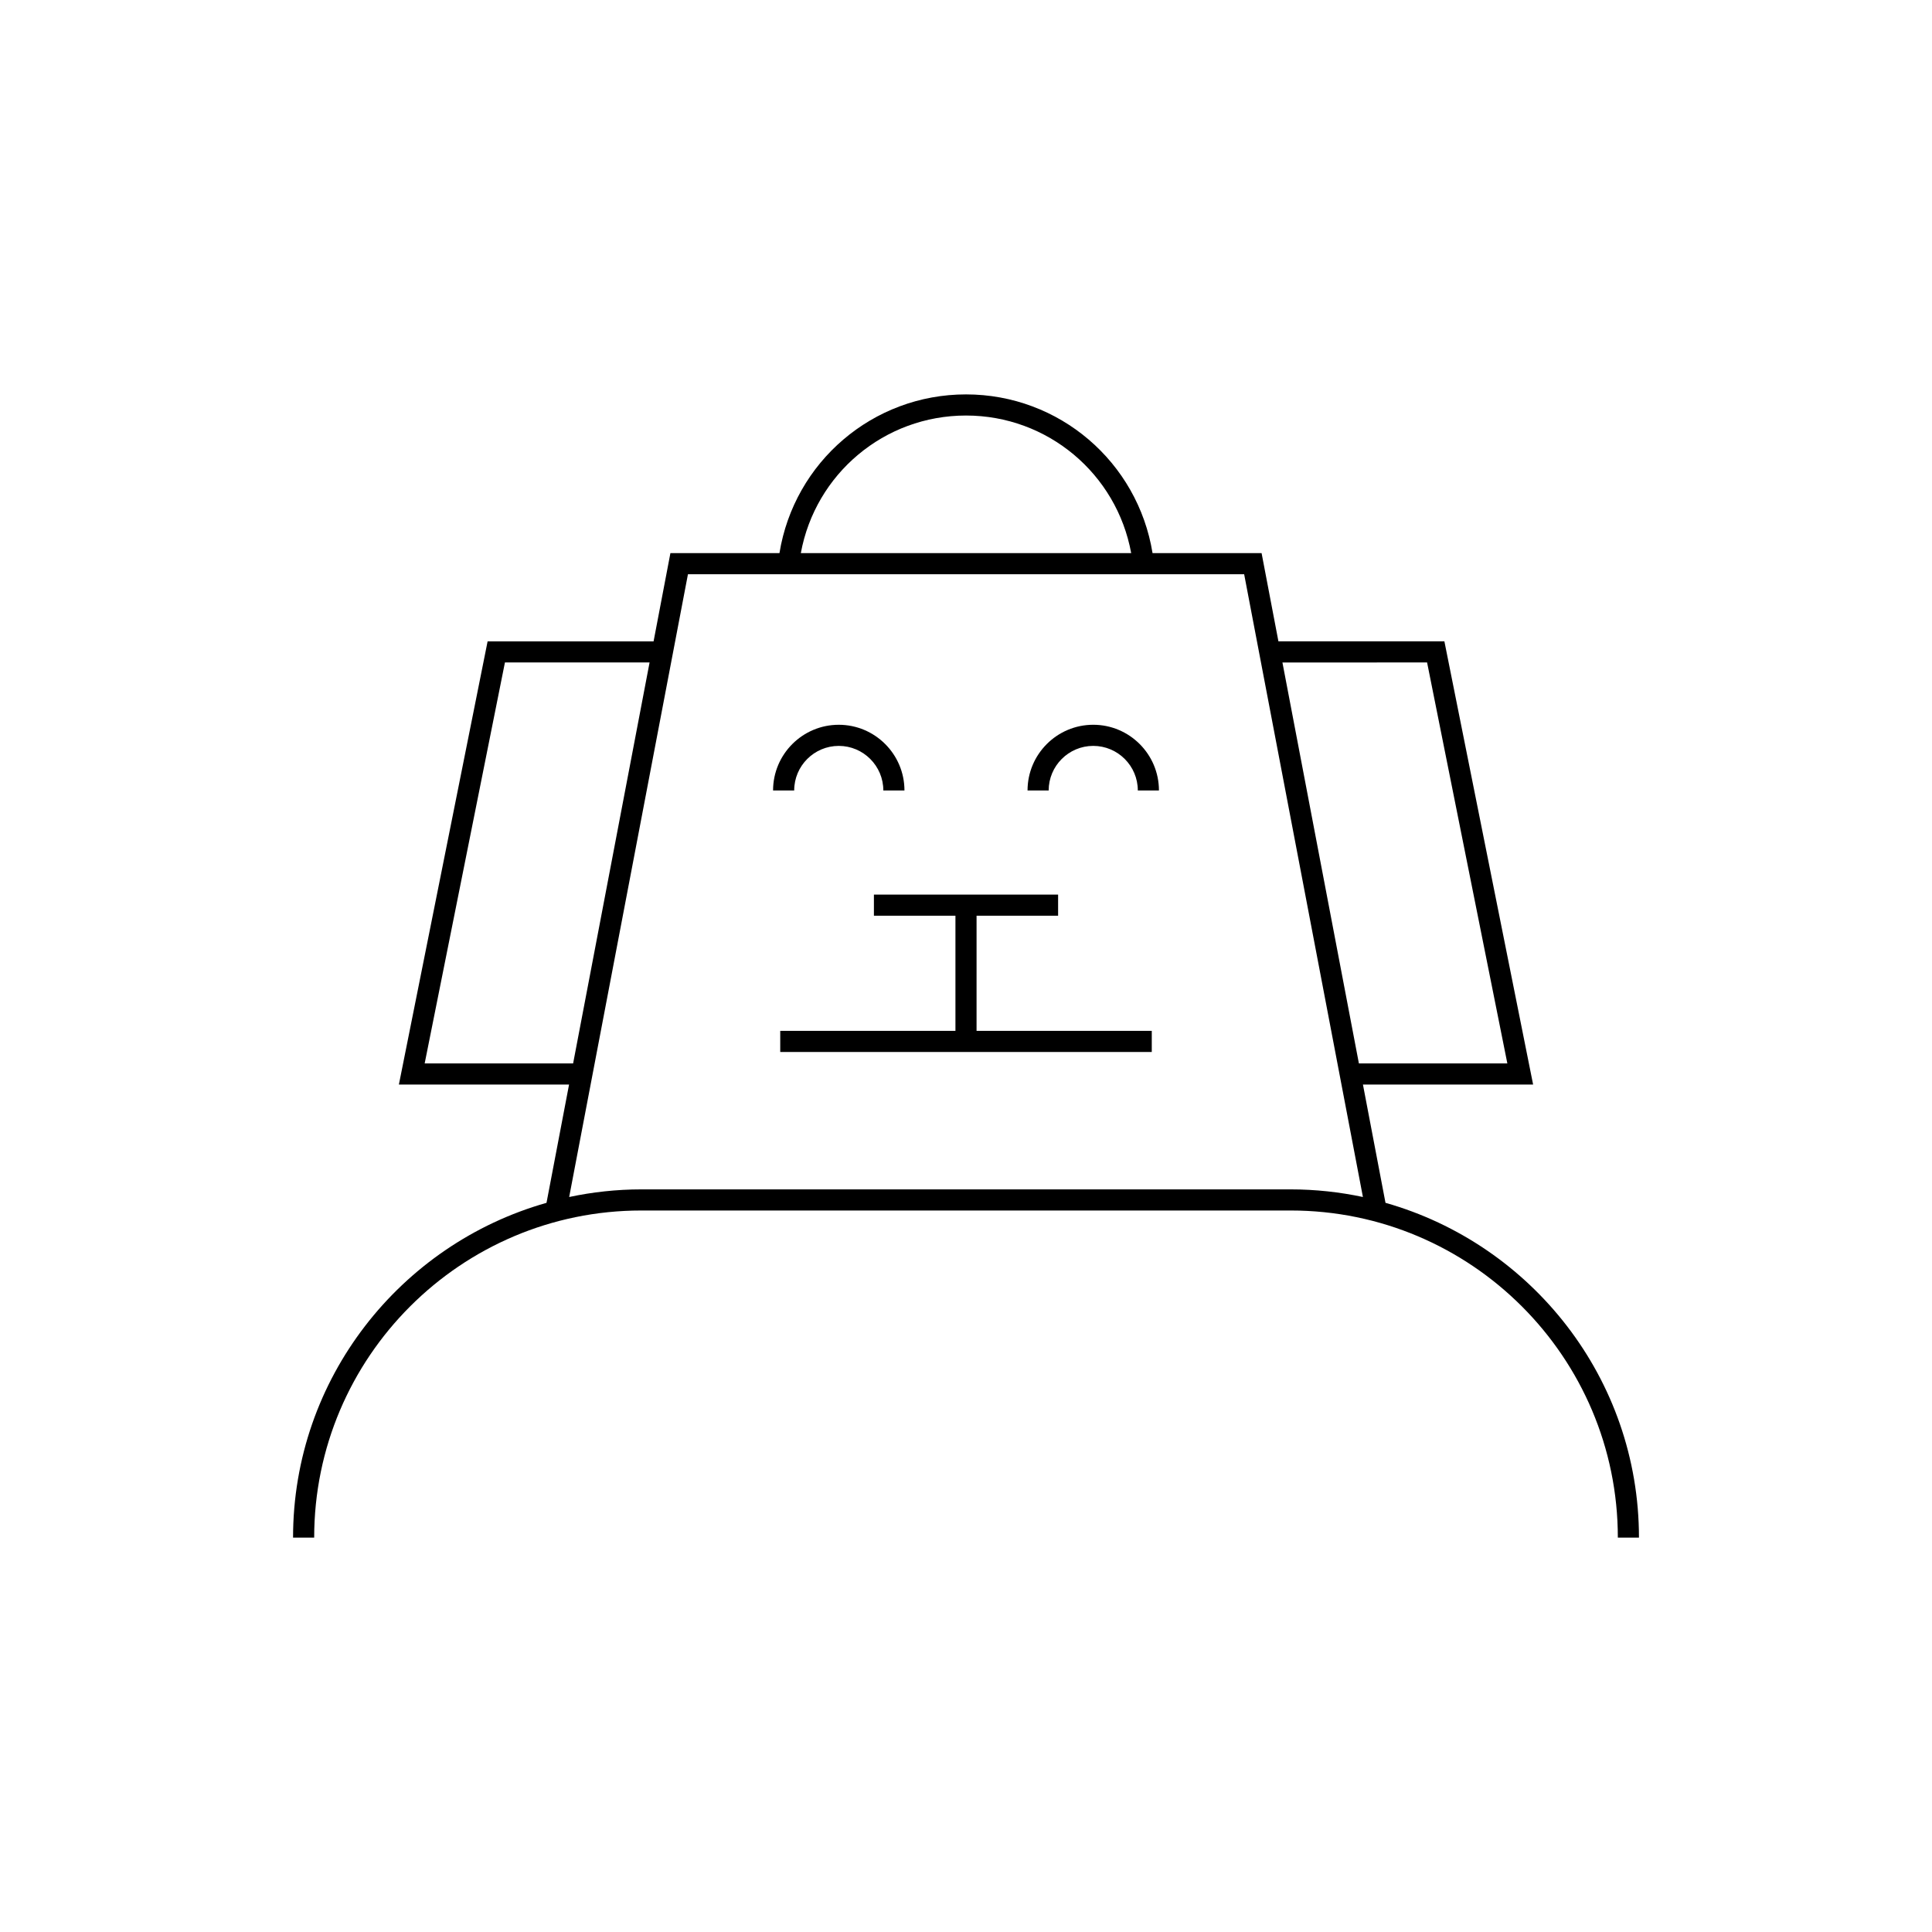<?xml version="1.0" encoding="UTF-8"?>
<!-- Uploaded to: ICON Repo, www.svgrepo.com, Generator: ICON Repo Mixer Tools -->
<svg fill="#000000" width="800px" height="800px" version="1.1" viewBox="144 144 512 512" xmlns="http://www.w3.org/2000/svg">
 <g>
  <path d="m511.17 462.76-5.977-31.348h45.098l-23.512-117.45h-43.984l-4.461-23.383h-28.898c-3.918-24.141-24.707-42.059-49.434-42.059s-45.52 17.922-49.438 42.062h-28.898l-4.461 23.383h-43.984l-23.512 117.45h45.098l-5.977 31.348c-38.703 10.977-67.168 46.551-67.168 88.723h5.598c0-47.801 38.891-86.691 86.691-86.691h172.1c47.801 0 86.691 38.891 86.691 86.691h5.598c0-42.176-28.469-77.75-67.172-88.727zm11.023-143.2 21.27 106.26-39.34 0.004-20.266-106.26zm-122.19-65.441c21.66 0 39.934 15.473 43.773 36.461h-87.547c3.844-20.988 22.113-36.461 43.773-36.461zm-143.46 171.7 21.27-106.26h38.332l-20.262 106.26zm229.52 33.379h-172.1c-6.559 0-12.949 0.711-19.125 2.019l31.477-165.04h147.4l31.473 165.04c-6.176-1.309-12.566-2.019-19.125-2.019z"/>
  <path d="m366.28 341.67c6.512 0 11.812 5.301 11.812 11.812h5.598c0-9.598-7.812-17.41-17.41-17.41s-17.41 7.812-17.41 17.41h5.598c-0.004-6.512 5.297-11.812 11.812-11.812z"/>
  <path d="m433.72 336.07c-9.598 0-17.41 7.812-17.41 17.41h5.598c0-6.512 5.301-11.812 11.812-11.812s11.812 5.301 11.812 11.812h5.598c0-9.598-7.812-17.41-17.41-17.41z"/>
  <path d="m402.8 386.68h21.609v-5.602h-48.812v5.602h21.605v30.512h-46.43v5.598h98.461v-5.598h-46.434z"/>
 </g>
</svg>